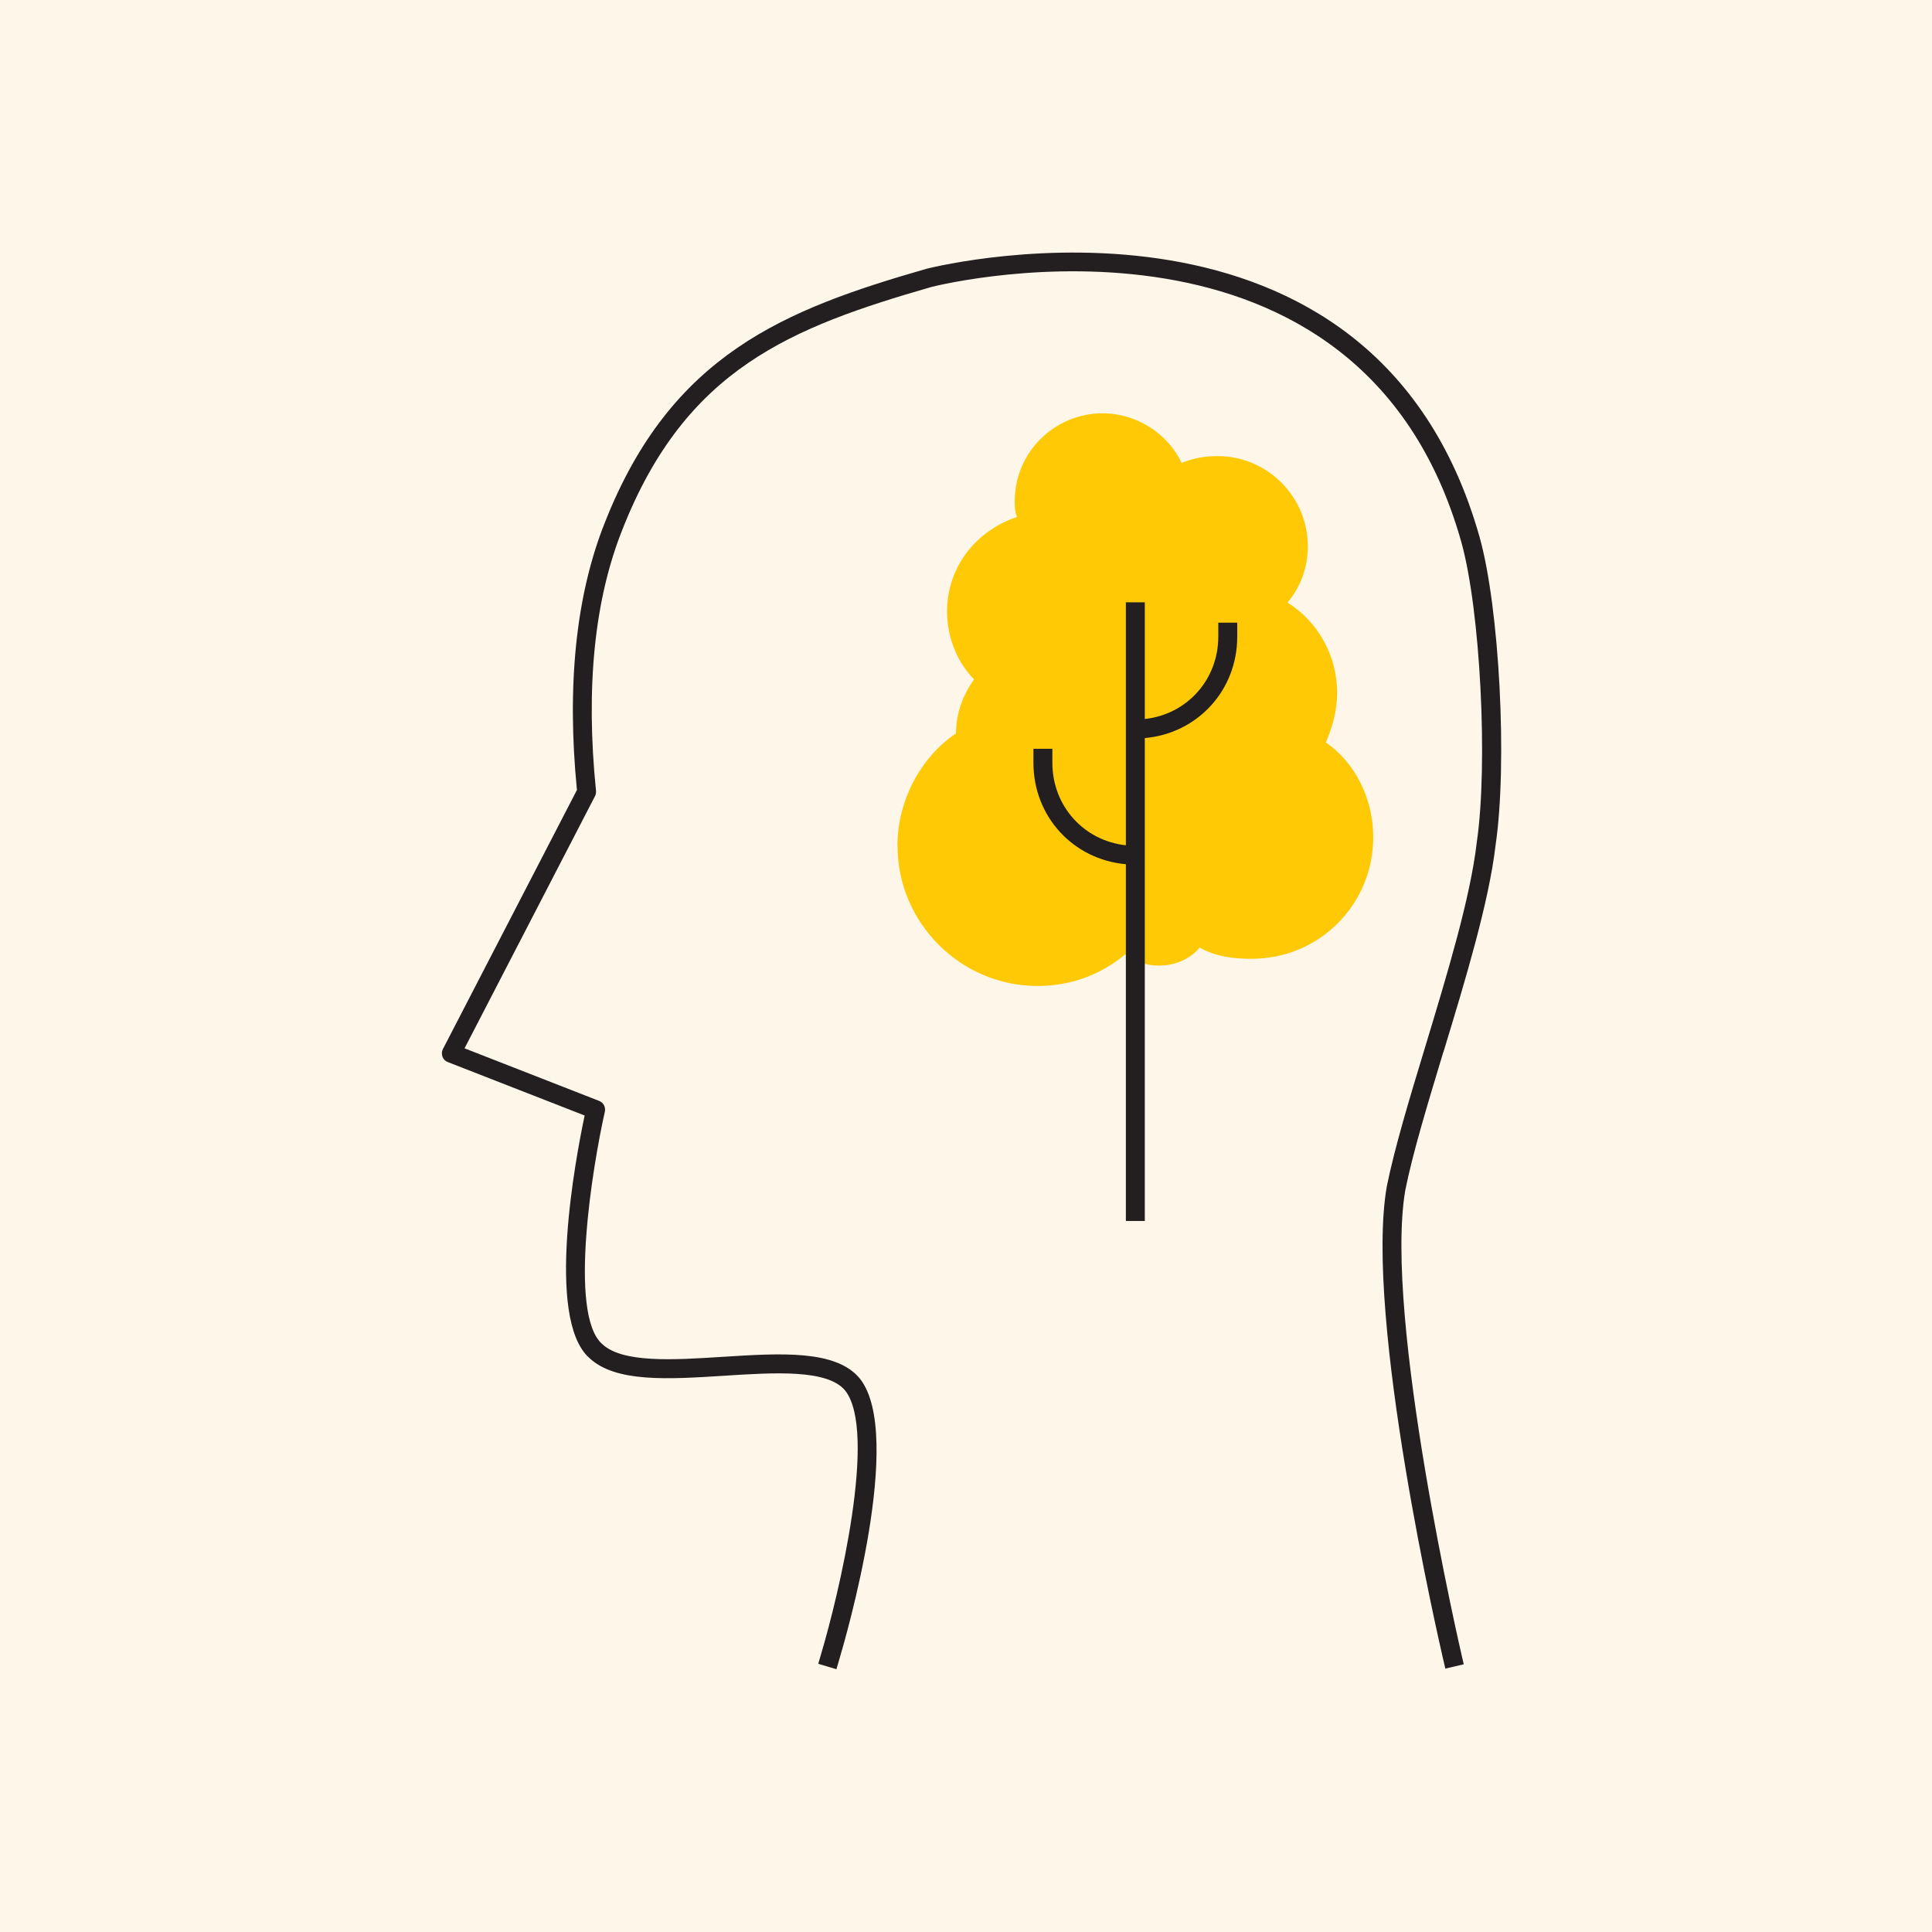 <svg width="153" height="153" viewBox="0 0 153 153" fill="none" xmlns="http://www.w3.org/2000/svg">
<rect width="153" height="153" fill="#FFF6EA"/>
<g clip-path="url(#clip0_2458_1863)">
<path d="M71.07 67.01C71.07 63.261 73.03 59.87 75.71 58.081C75.71 56.471 76.25 55.05 77.14 53.8C75.89 52.55 75 50.59 75 48.441C75 44.87 77.32 42.011 80.54 40.941C80.36 40.581 80.36 40.05 80.36 39.691C80.36 35.761 83.57 32.73 87.32 32.73C90 32.73 92.5 34.34 93.57 36.66C94.46 36.3 95.36 36.12 96.43 36.12C100.36 36.12 103.57 39.331 103.57 43.261C103.57 44.87 103.03 46.471 101.96 47.721C104.28 49.151 105.89 51.831 105.89 54.861C105.89 56.291 105.53 57.541 105 58.791C107.32 60.401 108.75 63.251 108.75 66.29C108.75 71.65 104.47 75.93 99.11 75.93C97.68 75.93 96.25 75.751 95 75.04C94.29 75.93 93.04 76.471 91.79 76.471C90.72 76.471 89.83 76.111 89.11 75.581C87.15 77.191 84.83 78.081 82.15 78.081C76.08 78.081 71.08 73.081 71.08 67.01H71.07Z" fill="#FFCA05"/>
<path d="M114.299 83.35C116.079 77.501 117.909 71.451 118.439 66.93C119.389 60.46 118.749 48.14 117.169 42.52C108.769 12.8 74.859 20.92 73.389 21.28C62.159 24.51 53.159 28.04 47.909 41.36C45.619 47.09 44.869 54.23 45.689 62.56L35.079 83.07C34.979 83.26 34.969 83.48 35.039 83.68C35.109 83.88 35.269 84.04 35.469 84.111L46.299 88.34C45.599 91.64 43.179 104.4 46.649 107.52C48.719 109.5 52.909 109.23 57.329 108.95C61.359 108.69 65.539 108.43 66.929 110.12C69.509 113.38 66.419 126.33 65.009 131.04L64.799 131.76L66.239 132.19L66.449 131.47C66.989 129.66 71.639 113.65 68.099 109.18C66.219 106.88 61.859 107.16 57.239 107.45C53.329 107.7 49.279 107.96 47.669 106.42C45.009 104.03 46.929 92.341 47.899 88.04C47.979 87.68 47.789 87.31 47.439 87.18L36.789 83.02L47.119 63.05C47.189 62.92 47.209 62.77 47.199 62.63C46.369 54.441 47.069 47.48 49.299 41.91C54.309 29.2 62.619 25.94 73.779 22.72C75.159 22.38 107.719 14.58 115.719 42.9C117.229 48.27 117.859 60.501 116.949 66.71C116.439 71.12 114.619 77.1 112.869 82.89C111.609 87.03 110.429 90.951 109.819 93.981C108.029 104.37 114.039 130.31 114.289 131.41L114.459 132.14L115.919 131.8L115.749 131.07C115.689 130.8 109.559 104.32 111.289 94.251C111.879 91.3 113.059 87.43 114.299 83.32V83.35Z" fill="#231F20"/>
<path d="M96.48 50.41C96.48 53.84 93.98 56.58 90.66 56.94V47.7H89.16V66.94C85.84 66.58 83.34 63.84 83.34 60.41V59.3H81.84V60.41C81.84 64.68 85 68.07 89.16 68.44V96.69H90.66V58.45C94.82 58.08 97.98 54.69 97.98 50.42V49.31H96.48V50.42V50.41Z" fill="#231F20"/>
</g>
<defs>
<clipPath id="clip0_2458_1863">
<rect width="83.88" height="112.2" fill="white" transform="translate(35 20)"/>
</clipPath>
</defs>
</svg>
